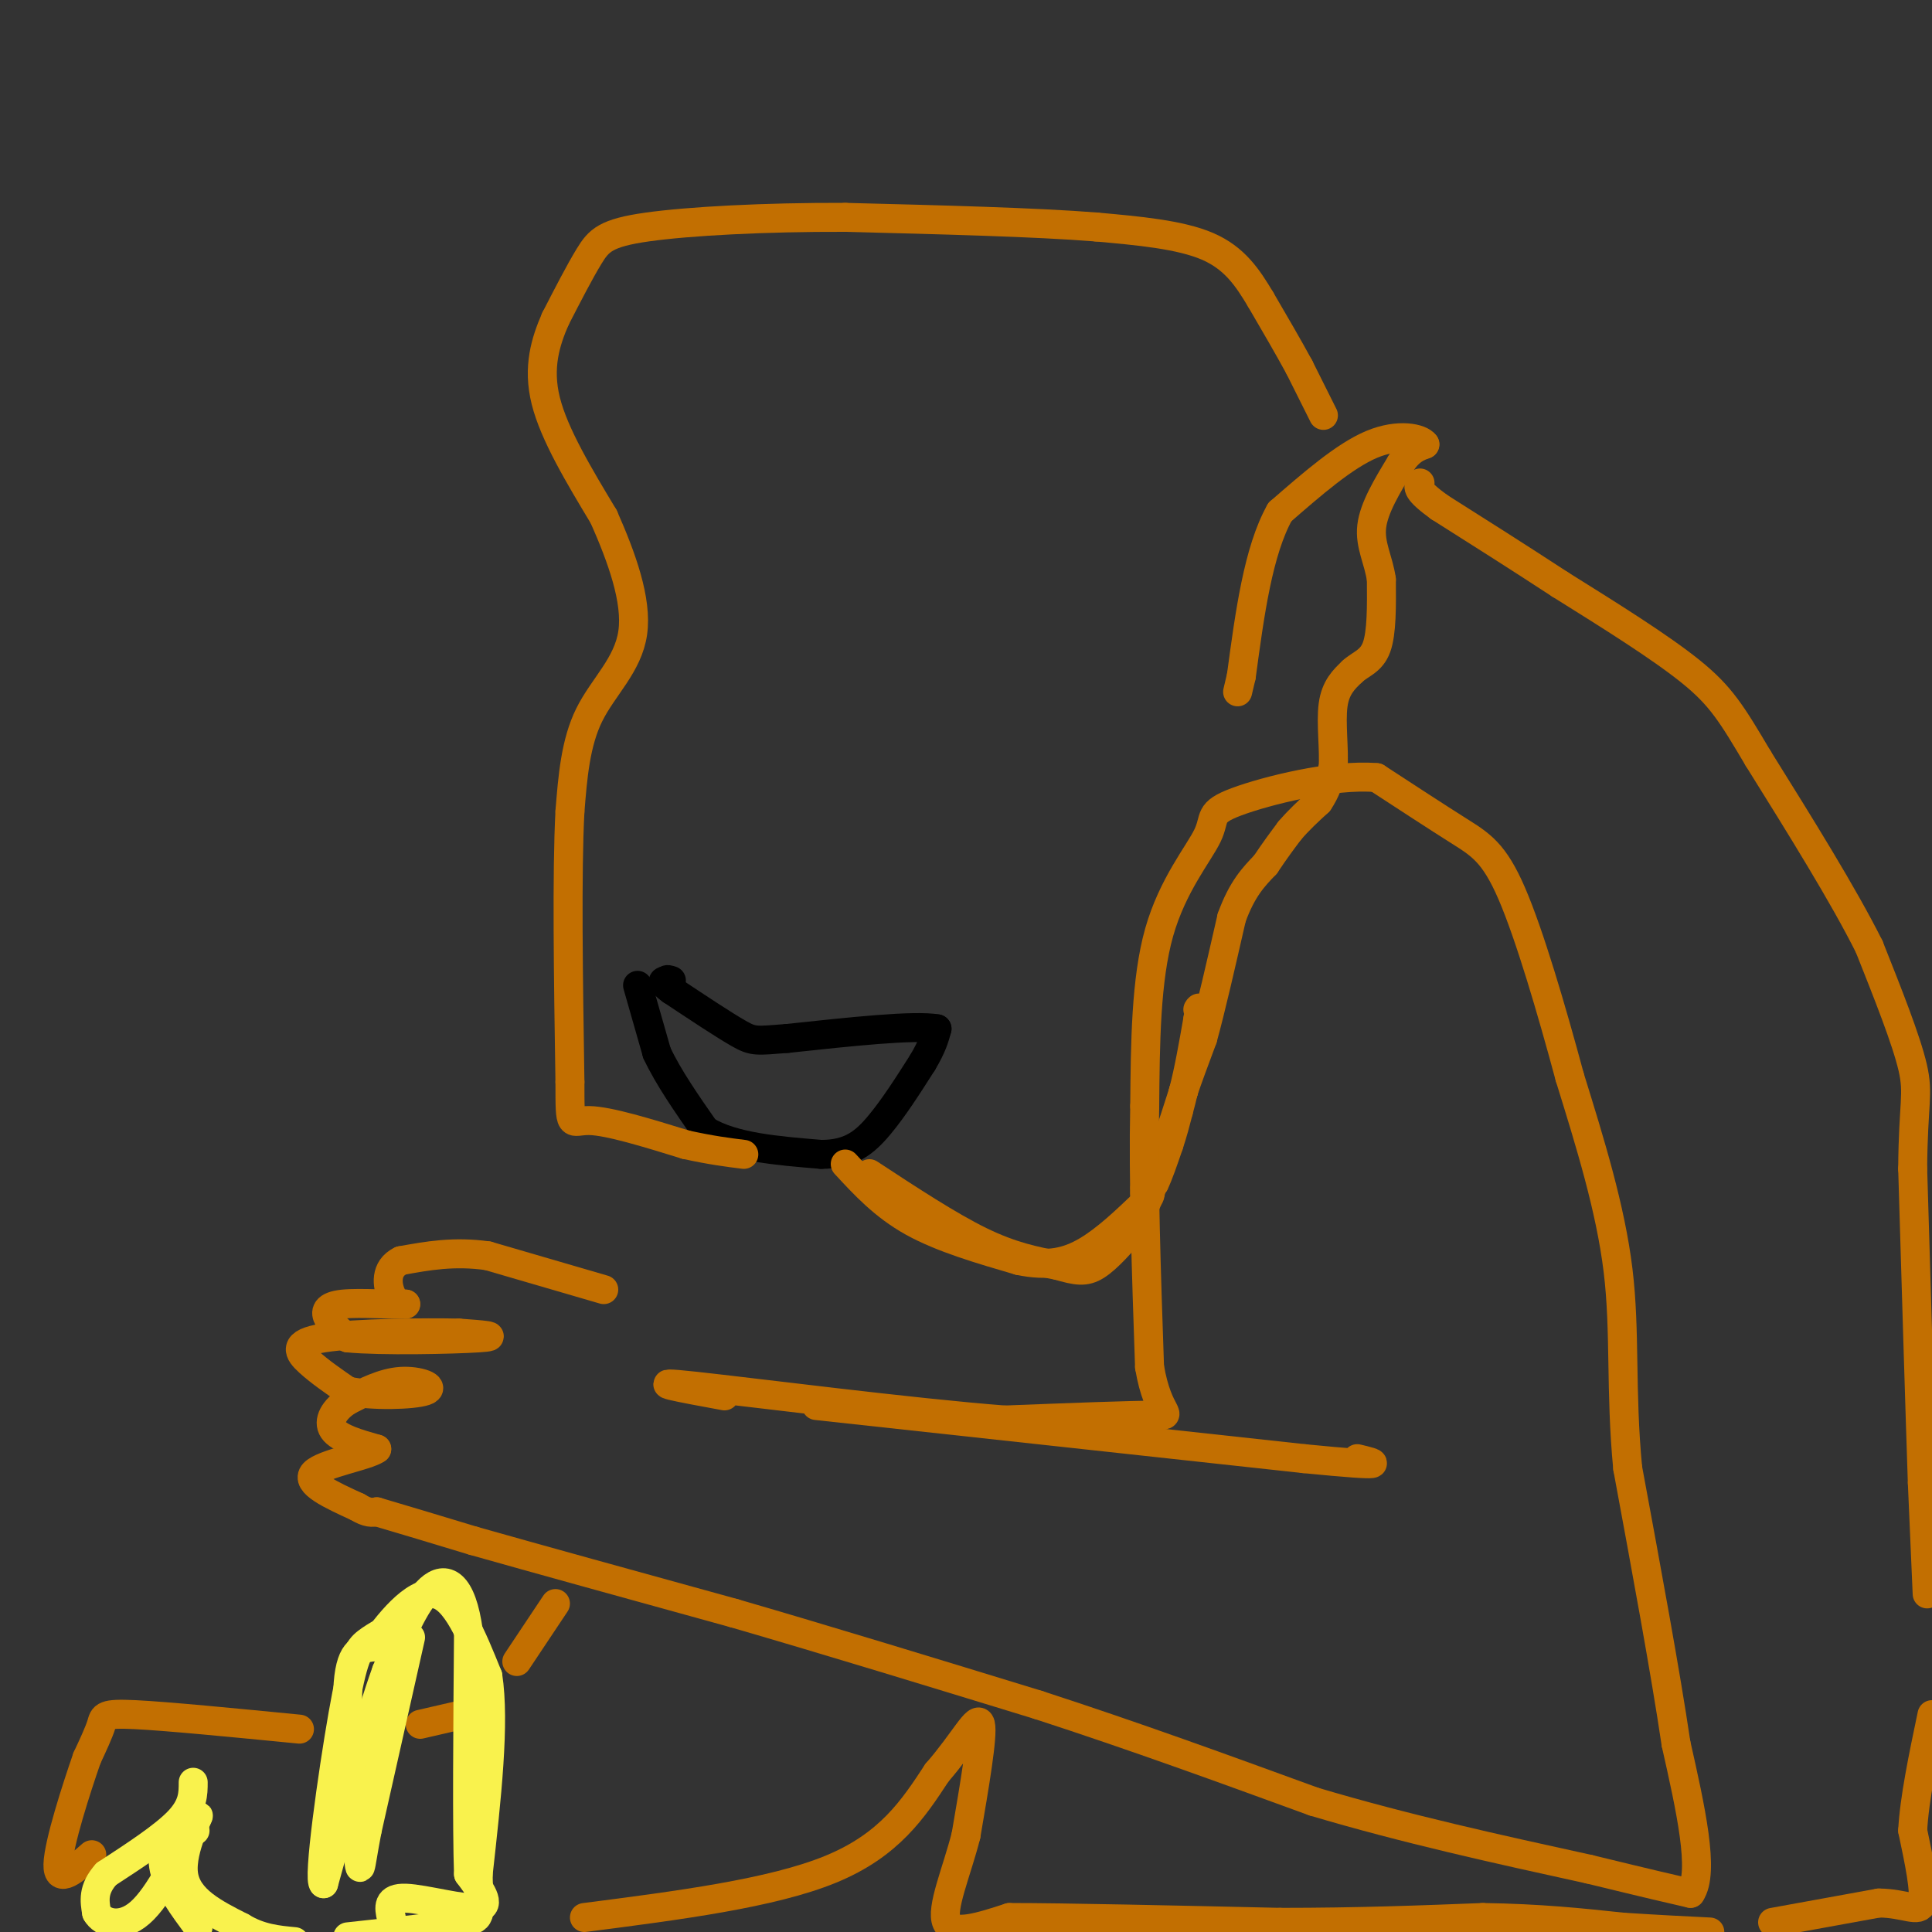 <svg viewBox='0 0 400 400' version='1.1' xmlns='http://www.w3.org/2000/svg' xmlns:xlink='http://www.w3.org/1999/xlink'><rect x="0" y="0" width="400" height="400" fill="#333333" stroke="none"/><g fill='none' stroke='#000000' stroke-width='6' stroke-linecap='round' stroke-linejoin='round'><path d='M132,204c0.000,0.000 4.000,14.000 4,14'/><path d='M136,218c2.333,5.000 6.167,10.500 10,16'/><path d='M146,234c5.667,3.500 14.833,4.250 24,5'/><path d='M170,239c6.000,0.022 9.000,-2.422 12,-6c3.000,-3.578 6.000,-8.289 9,-13'/><path d='M191,220c2.000,-3.333 2.500,-5.167 3,-7'/><path d='M194,213c-4.667,-0.833 -17.833,0.583 -31,2'/><path d='M163,215c-6.422,0.489 -6.978,0.711 -10,-1c-3.022,-1.711 -8.511,-5.356 -14,-9'/><path d='M139,205c-2.500,-1.833 -1.750,-1.917 -1,-2'/><path d='M138,203c0.000,-0.333 0.500,-0.167 1,0'/></g>
<g fill='none' stroke='#C26F01' stroke-width='6' stroke-linecap='round' stroke-linejoin='round'><path d='M175,241c4.000,4.333 8.000,8.667 14,12c6.000,3.333 14.000,5.667 22,8'/><path d='M211,261c6.000,1.244 10.000,0.356 14,-2c4.000,-2.356 8.000,-6.178 12,-10'/><path d='M237,249c2.000,-2.167 1.000,-2.583 0,-3'/><path d='M237,247c0.000,0.000 2.000,-2.000 2,-2'/><path d='M239,245c0.833,-1.667 1.917,-4.833 3,-8'/><path d='M242,237c0.833,-2.500 1.417,-4.750 2,-7'/><path d='M244,230c0.500,-1.833 0.750,-2.917 1,-4'/><path d='M245,226c0.833,-2.500 2.417,-6.750 4,-11'/><path d='M249,215c1.667,-6.000 3.833,-15.500 6,-25'/><path d='M255,190c2.167,-6.000 4.583,-8.500 7,-11'/><path d='M262,179c2.000,-3.000 3.500,-5.000 5,-7'/><path d='M267,172c1.833,-2.167 3.917,-4.083 6,-6'/><path d='M273,166c1.500,-2.167 2.250,-4.583 3,-7'/><path d='M276,159c0.289,-3.667 -0.489,-9.333 0,-13c0.489,-3.667 2.244,-5.333 4,-7'/><path d='M280,139c1.689,-1.578 3.911,-2.022 5,-5c1.089,-2.978 1.044,-8.489 1,-14'/><path d='M286,120c-0.556,-4.044 -2.444,-7.156 -2,-11c0.444,-3.844 3.222,-8.422 6,-13'/><path d='M290,96c1.833,-2.833 3.417,-3.417 5,-4'/><path d='M295,92c-0.822,-1.244 -5.378,-2.356 -11,0c-5.622,2.356 -12.311,8.178 -19,14'/><path d='M265,106c-4.500,8.000 -6.250,21.000 -8,34'/><path d='M257,140c-1.333,5.667 -0.667,2.833 0,0'/><path d='M274,86c0.000,0.000 -5.000,-10.000 -5,-10'/><path d='M269,76c-2.167,-4.000 -5.083,-9.000 -8,-14'/><path d='M261,62c-2.667,-4.444 -5.333,-8.556 -11,-11c-5.667,-2.444 -14.333,-3.222 -23,-4'/><path d='M227,47c-12.500,-1.000 -32.250,-1.500 -52,-2'/><path d='M175,45c-16.690,-0.060 -32.417,0.792 -41,2c-8.583,1.208 -10.024,2.774 -12,6c-1.976,3.226 -4.488,8.113 -7,13'/><path d='M115,66c-2.067,4.733 -3.733,10.067 -2,17c1.733,6.933 6.867,15.467 12,24'/><path d='M125,107c3.702,8.369 6.958,17.292 6,24c-0.958,6.708 -6.131,11.202 -9,17c-2.869,5.798 -3.435,12.899 -4,20'/><path d='M118,168c-0.667,12.667 -0.333,34.333 0,56'/><path d='M118,224c0.000,10.267 0.000,7.933 4,8c4.000,0.067 12.000,2.533 20,5'/><path d='M142,237c5.333,1.167 8.667,1.583 12,2'/><path d='M180,243c8.250,5.417 16.500,10.833 23,14c6.500,3.167 11.250,4.083 16,5'/><path d='M219,262c3.911,1.133 5.689,1.467 8,0c2.311,-1.467 5.156,-4.733 8,-8'/><path d='M235,254c2.333,-4.000 4.167,-10.000 6,-16'/><path d='M241,238c1.667,-4.667 2.833,-8.333 4,-12'/><path d='M245,226c1.167,-4.500 2.083,-9.750 3,-15'/><path d='M248,211c0.500,-2.833 0.250,-2.417 0,-2'/><path d='M125,267c0.000,0.000 -24.000,-7.000 -24,-7'/><path d='M101,260c-7.000,-1.000 -12.500,0.000 -18,1'/><path d='M83,261c-3.378,1.622 -2.822,5.178 -2,7c0.822,1.822 1.911,1.911 3,2'/><path d='M84,270c-2.250,0.179 -9.375,-0.375 -13,0c-3.625,0.375 -3.750,1.679 -3,3c0.750,1.321 2.375,2.661 4,4'/><path d='M72,277c6.800,0.667 21.800,0.333 27,0c5.200,-0.333 0.600,-0.667 -4,-1'/><path d='M95,276c-6.679,-0.155 -21.375,-0.042 -28,1c-6.625,1.042 -5.179,3.012 -3,5c2.179,1.988 5.089,3.994 8,6'/><path d='M72,288c5.024,1.095 13.583,0.833 16,0c2.417,-0.833 -1.310,-2.238 -5,-2c-3.690,0.238 -7.345,2.119 -11,4'/><path d='M72,290c-2.778,1.778 -4.222,4.222 -3,6c1.222,1.778 5.111,2.889 9,4'/><path d='M78,300c-1.889,1.422 -11.111,2.978 -13,5c-1.889,2.022 3.556,4.511 9,7'/><path d='M74,312c2.167,1.333 3.083,1.167 4,1'/><path d='M78,313c4.000,1.167 12.000,3.583 20,6'/><path d='M98,319c12.333,3.500 33.167,9.250 54,15'/><path d='M152,334c19.500,5.667 41.250,12.333 63,19'/><path d='M215,353c20.000,6.500 38.500,13.250 57,20'/><path d='M272,373c19.000,5.667 38.000,9.833 57,14'/><path d='M329,387c13.000,3.167 17.000,4.083 21,5'/><path d='M350,392c3.000,-4.333 0.000,-17.667 -3,-31'/><path d='M347,361c-2.167,-14.667 -6.083,-35.833 -10,-57'/><path d='M337,304c-1.556,-16.200 -0.444,-28.200 -2,-41c-1.556,-12.800 -5.778,-26.400 -10,-40'/><path d='M325,223c-3.810,-14.143 -8.333,-29.500 -12,-38c-3.667,-8.500 -6.476,-10.143 -11,-13c-4.524,-2.857 -10.762,-6.929 -17,-11'/><path d='M285,161c-8.984,-0.789 -22.944,2.737 -29,5c-6.056,2.263 -4.207,3.263 -6,7c-1.793,3.737 -7.226,10.211 -10,20c-2.774,9.789 -2.887,22.895 -3,36'/><path d='M237,229c-0.333,15.000 0.333,34.500 1,54'/><path d='M238,283c1.756,10.578 5.644,10.022 1,10c-4.644,-0.022 -17.822,0.489 -31,1'/><path d='M208,294c-19.311,-1.489 -52.089,-5.711 -64,-7c-11.911,-1.289 -2.956,0.356 6,2'/><path d='M169,291c0.000,0.000 101.000,11.000 101,11'/><path d='M270,302c18.667,1.833 14.833,0.917 11,0'/><path d='M62,358c-13.644,-1.333 -27.289,-2.667 -34,-3c-6.711,-0.333 -6.489,0.333 -7,2c-0.511,1.667 -1.756,4.333 -3,7'/><path d='M18,364c-2.111,6.067 -5.889,17.733 -6,22c-0.111,4.267 3.444,1.133 7,-2'/><path d='M87,357c0.000,0.000 13.000,-3.000 13,-3'/><path d='M107,344c0.000,0.000 8.000,-12.000 8,-12'/><path d='M121,397c19.417,-2.500 38.833,-5.000 51,-10c12.167,-5.000 17.083,-12.500 22,-20'/><path d='M194,367c5.556,-6.356 8.444,-12.244 9,-10c0.556,2.244 -1.222,12.622 -3,23'/><path d='M200,380c-1.933,7.622 -5.267,15.178 -4,18c1.267,2.822 7.133,0.911 13,-1'/><path d='M209,397c11.500,0.000 33.750,0.500 56,1'/><path d='M265,398c16.333,0.000 29.167,-0.500 42,-1'/><path d='M307,397c11.833,0.167 20.417,1.083 29,2'/><path d='M336,399c7.833,0.500 12.917,0.750 18,1'/><path d='M367,398c0.000,0.000 22.000,-4.000 22,-4'/><path d='M389,394c5.511,0.044 8.289,2.156 9,0c0.711,-2.156 -0.644,-8.578 -2,-15'/><path d='M396,379c0.333,-6.500 2.167,-15.250 4,-24'/><path d='M399,330c0.000,0.000 -1.000,-23.000 -1,-23'/><path d='M398,307c-0.500,-14.667 -1.250,-39.833 -2,-65'/><path d='M396,242c0.089,-13.667 1.311,-15.333 0,-21c-1.311,-5.667 -5.156,-15.333 -9,-25'/><path d='M387,196c-5.333,-10.667 -14.167,-24.833 -23,-39'/><path d='M364,157c-5.489,-9.267 -7.711,-12.933 -14,-18c-6.289,-5.067 -16.644,-11.533 -27,-18'/><path d='M323,121c-8.667,-5.667 -16.833,-10.833 -25,-16'/><path d='M298,105c-4.833,-3.500 -4.417,-4.250 -4,-5'/></g>
<g fill='none' stroke='#F9F24D' stroke-width='6' stroke-linecap='round' stroke-linejoin='round'><path d='M40,369c0.000,2.417 0.000,4.833 -3,8c-3.000,3.167 -9.000,7.083 -15,11'/><path d='M22,388c-2.833,3.167 -2.417,5.583 -2,8'/><path d='M20,396c1.156,2.133 5.044,3.467 9,0c3.956,-3.467 7.978,-11.733 12,-20'/><path d='M41,376c0.667,-0.933 -3.667,6.733 -3,12c0.667,5.267 6.333,8.133 12,11'/><path d='M50,399c3.833,2.333 7.417,2.667 11,3'/><path d='M81,397c-0.444,-2.067 -0.889,-4.133 3,-4c3.889,0.133 12.111,2.467 15,2c2.889,-0.467 0.444,-3.733 -2,-7'/><path d='M97,388c-0.333,-9.500 -0.167,-29.750 0,-50'/><path d='M97,338c-1.378,-10.533 -4.822,-11.867 -8,-9c-3.178,2.867 -6.089,9.933 -9,17'/><path d='M80,346c-3.667,10.167 -8.333,27.083 -13,44'/><path d='M67,390c-1.321,-0.262 1.875,-22.917 4,-35c2.125,-12.083 3.179,-13.595 5,-15c1.821,-1.405 4.411,-2.702 7,-4'/><path d='M83,336c1.167,-0.667 0.583,-0.333 0,0'/><path d='M85,339c0.000,0.000 -9.000,40.000 -9,40'/><path d='M76,379c-1.667,8.667 -1.333,10.333 -2,3c-0.667,-7.333 -2.333,-23.667 -2,-32c0.333,-8.333 2.667,-8.667 5,-9'/><path d='M77,341c3.178,-4.600 8.622,-11.600 13,-11c4.378,0.600 7.689,8.800 11,17'/><path d='M101,347c1.500,9.667 -0.250,25.333 -2,41'/><path d='M99,388c0.089,8.467 1.311,9.133 -3,10c-4.311,0.867 -14.156,1.933 -24,3'/><path d='M41,399c-3.089,-4.178 -6.178,-8.356 -7,-12c-0.822,-3.644 0.622,-6.756 2,-8c1.378,-1.244 2.689,-0.622 4,0'/><path d='M40,379c0.667,0.000 0.333,0.000 0,0'/></g>
</svg>